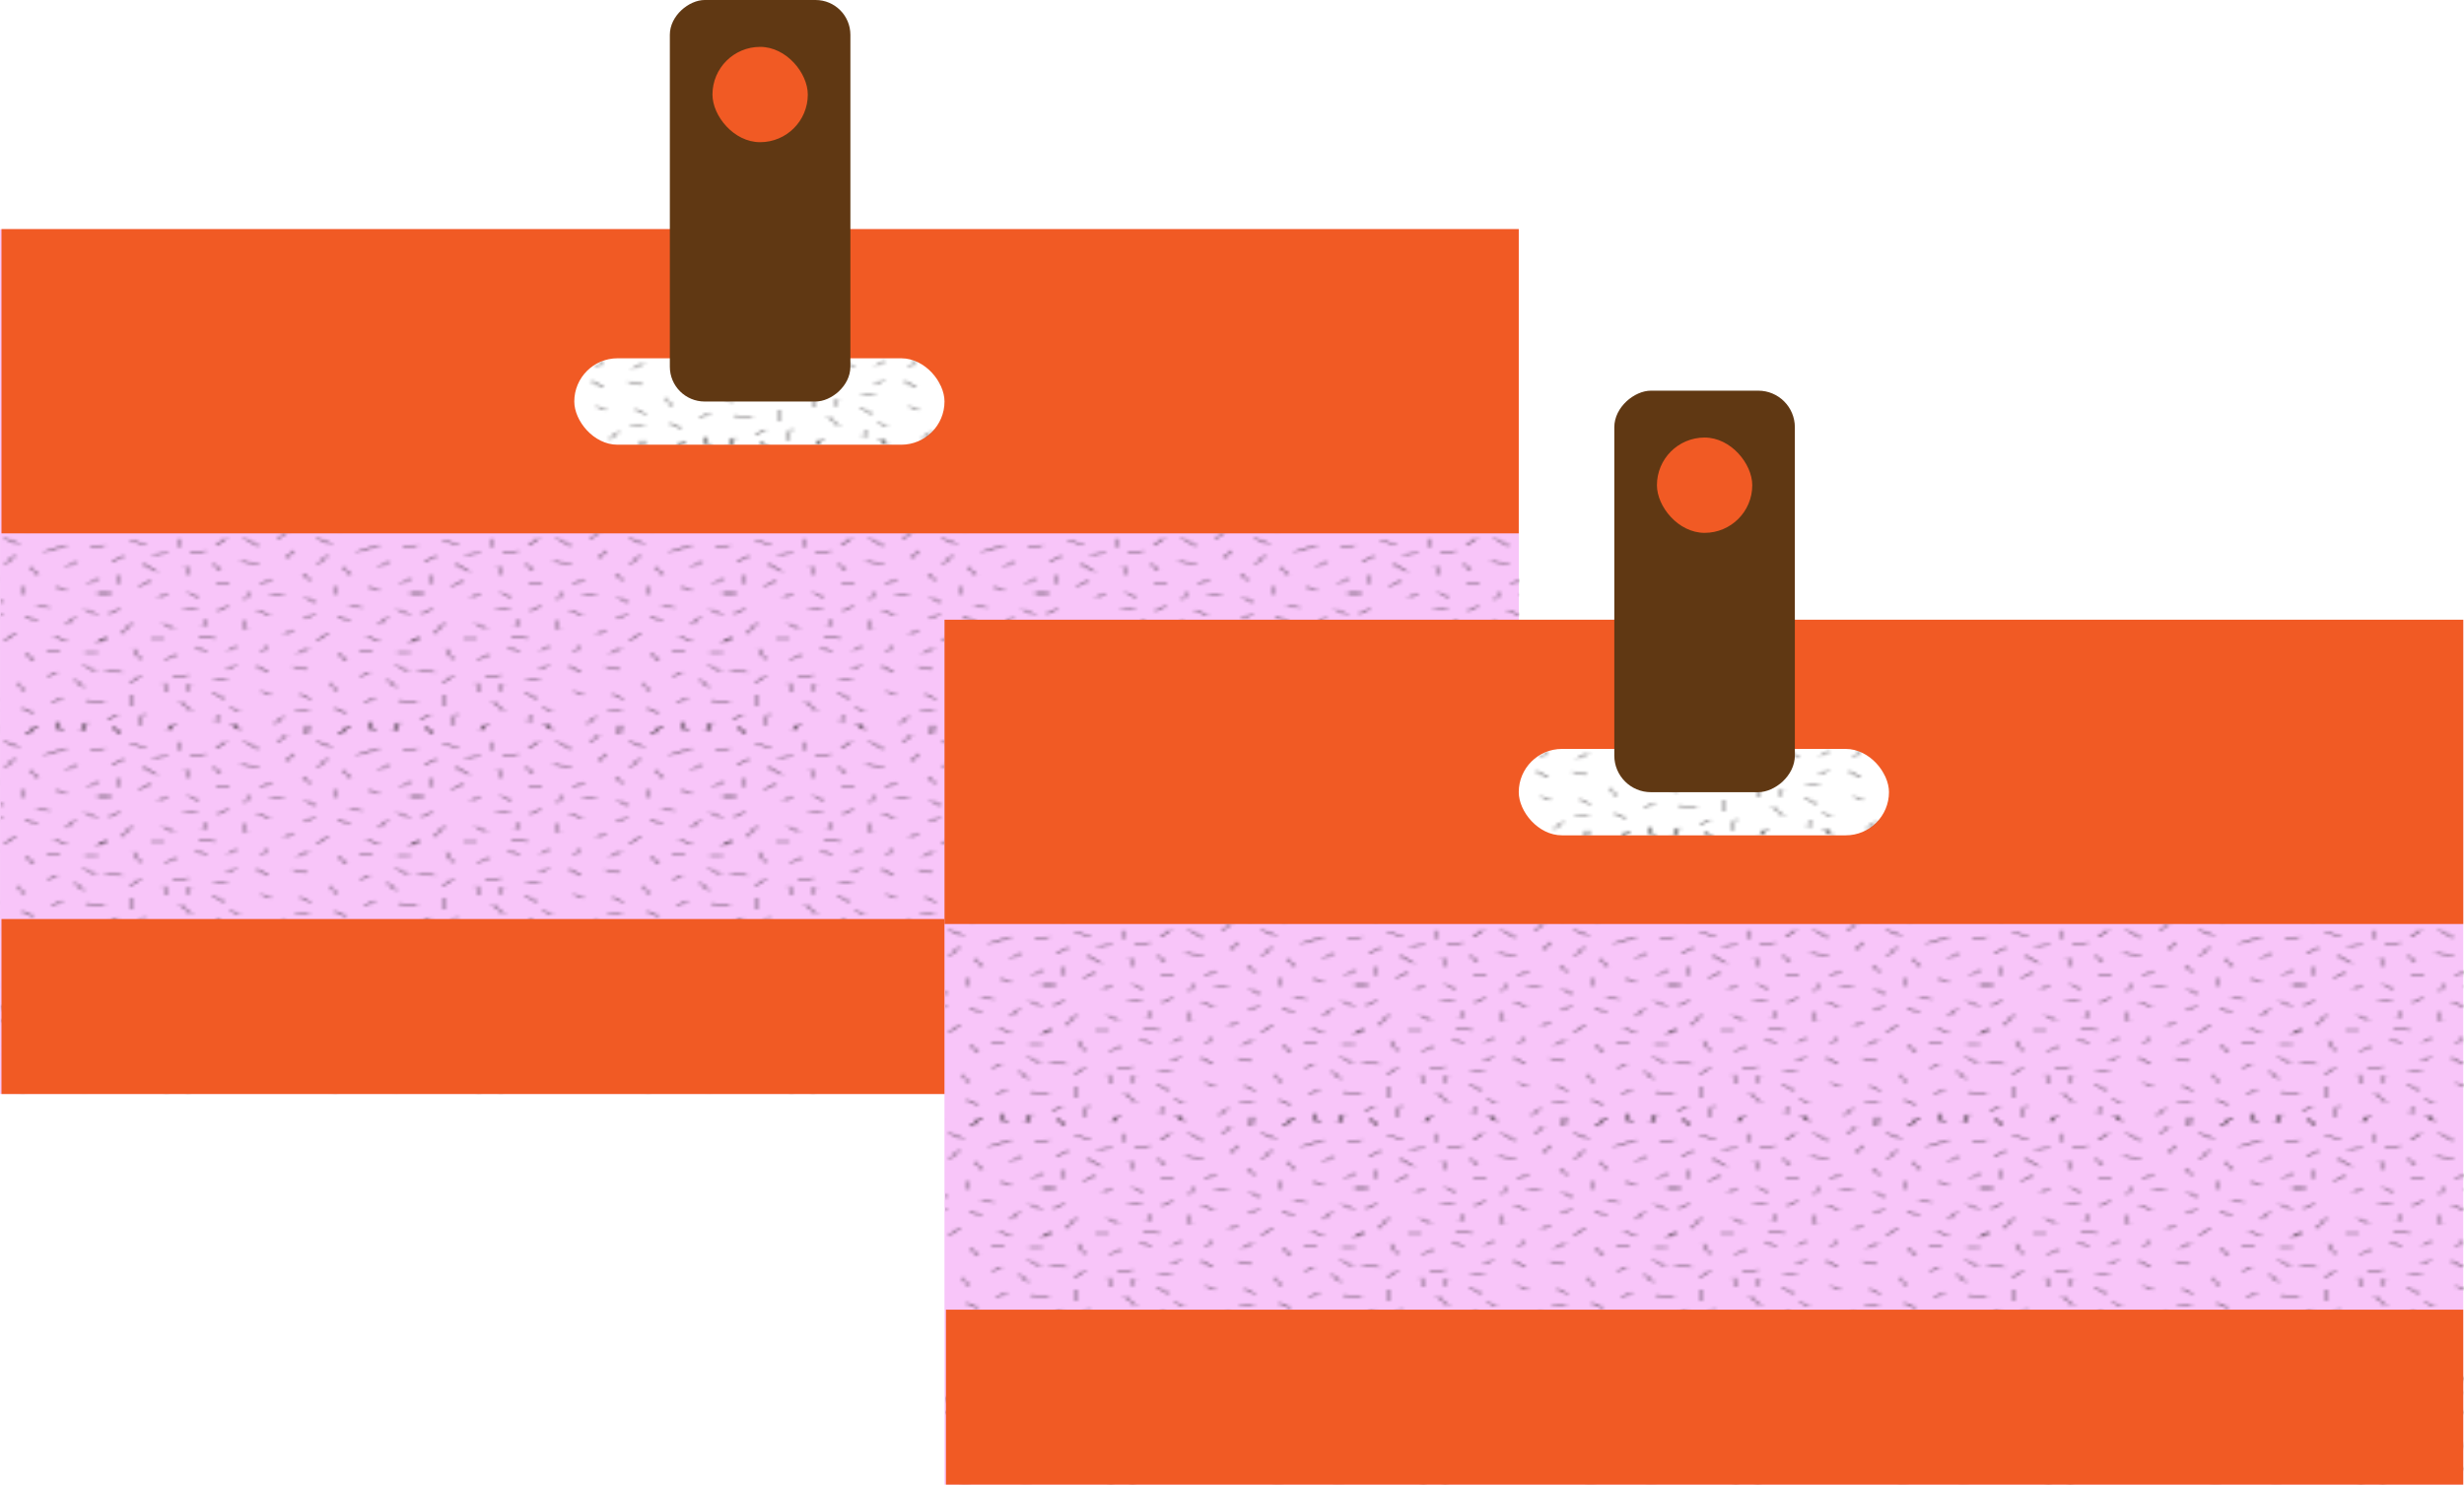 <?xml version="1.0" encoding="UTF-8"?>
<svg xmlns="http://www.w3.org/2000/svg" xmlns:xlink="http://www.w3.org/1999/xlink" id="Layer_2" viewBox="0 0 567.59 342.06">
  <defs>
    <style>.cls-1{fill:#f15a24;}.cls-1,.cls-2,.cls-3,.cls-4,.cls-5,.cls-6,.cls-7,.cls-8,.cls-9{stroke-width:0px;}.cls-2{fill:url(#Hatching-2);}.cls-3,.cls-10{fill:none;}.cls-4{fill:#f8c5f9;}.cls-5{fill:#603813;}.cls-6{fill:url(#Hatching-4);}.cls-7{fill:url(#Hatching);}.cls-10{stroke:#231f20;stroke-width:.3px;}.cls-8{fill:#fff;}.cls-9{fill:url(#Hatching-3);}</style>
    <pattern id="Hatching" x="0" y="0" width="72" height="72" patternTransform="translate(-769.19 -4512.09) scale(1 .65)" patternUnits="userSpaceOnUse" viewBox="0 0 72 72">
      <rect class="cls-3" x="0" width="72" height="72"></rect>
      <line class="cls-10" x1="67.96" y1="72.85" x2="69.08" y2="69.89"></line>
      <line class="cls-10" x1="63.13" y1="72.98" x2="62.5" y2="69.71"></line>
      <line class="cls-10" x1="47.91" y1="73.84" x2="48.03" y2="70.84"></line>
      <line class="cls-10" x1="32.21" y1="72.24" x2="30.79" y2="70.19"></line>
      <line class="cls-10" x1="15.95" y1="72.38" x2="17.27" y2="70.42"></line>
      <line class="cls-10" x1="4.89" y1="73.71" x2="3.22" y2="71.39"></line>
      <line class="cls-10" x1="55.47" y1="74.02" x2="57.47" y2="71.02"></line>
      <line class="cls-10" x1="74.75" y1="24" x2="71.75" y2="24"></line>
      <line class="cls-10" x1="73.75" y1="39.75" x2="71.75" y2="41.25"></line>
      <line class="cls-10" x1="5.75" y1="10.75" x2="3" y2="12.75"></line>
      <line class="cls-10" x1="4.25" y1="67" x2="2" y2="68.75"></line>
      <line class="cls-10" x1="73.25" y1="7" x2="70" y2="7.75"></line>
      <line class="cls-10" x1="72" y1="18.75" x2="69.5" y2="20.5"></line>
      <line class="cls-10" x1="74.75" y1="24" x2="71.75" y2="24"></line>
      <line class="cls-10" x1="71.5" y1="31.5" x2="68.75" y2="29.75"></line>
      <line class="cls-10" x1="73.75" y1="39.75" x2="71.75" y2="41.25"></line>
      <line class="cls-10" x1="71.25" y1="51.75" x2="68.5" y2="49.5"></line>
      <line class="cls-10" x1="73.25" y1="62.75" x2="69" y2="62"></line>
      <line class="cls-10" x1="63.5" y1="61" x2="61.25" y2="62.75"></line>
      <line class="cls-10" x1="71.75" y1="45" x2="68.75" y2="45"></line>
      <line class="cls-10" x1="58" y1="17.5" x2="56.11" y2="14.68"></line>
      <line class="cls-10" x1="28" y1="16" x2="26.35" y2="13.44"></line>
      <line class="cls-10" x1="43.04" y1="11.56" x2="44.89" y2="8.88"></line>
      <line class="cls-10" x1="67.96" y1="72.85" x2="69.08" y2="69.89"></line>
      <line class="cls-10" x1="63.13" y1="72.98" x2="62.5" y2="69.71"></line>
      <line class="cls-10" x1="57" y1="48" x2="55.11" y2="45.18"></line>
      <line class="cls-10" x1="48.65" y1="19.56" x2="47" y2="17"></line>
      <line class="cls-10" x1="47.91" y1="73.84" x2="48.03" y2="70.84"></line>
      <line class="cls-10" x1="40.54" y1="70.31" x2="42.39" y2="67.63"></line>
      <line class="cls-10" x1="32.21" y1="72.24" x2="30.79" y2="70.19"></line>
      <line class="cls-10" x1="50.32" y1="40.79" x2="52.67" y2="38.13"></line>
      <line class="cls-10" x1="15.95" y1="72.38" x2="17.27" y2="70.42"></line>
      <line class="cls-10" x1="9.25" y1="70.87" x2="10.16" y2="66.65"></line>
      <line class="cls-10" x1="4.89" y1="73.71" x2="3.22" y2="71.39"></line>
      <line class="cls-10" x1="27.04" y1="70.04" x2="27.16" y2="67.05"></line>
      <line class="cls-10" x1="7.25" y1="5.25" x2="10.75" y2="6.75"></line>
      <line class="cls-10" x1="4.5" y1="20.75" x2="4.75" y2="17.5"></line>
      <line class="cls-10" x1="8" y1="43.75" x2="9.5" y2="47.5"></line>
      <line class="cls-10" x1="5.25" y1="38.25" x2="7.5" y2="34.5"></line>
      <line class="cls-10" x1="29.25" y1="4.5" x2="27" y2="7"></line>
      <line class="cls-10" x1="33.5" y1="4.5" x2="36.75" y2="7.25"></line>
      <line class="cls-10" x1="50.25" y1="4.5" x2="53.5" y2="6.5"></line>
      <line class="cls-10" x1="52.5" y1="10.5" x2="50.5" y2="13.75"></line>
      <line class="cls-10" x1="59.5" y1="9.25" x2="64.5" y2="7"></line>
      <line class="cls-10" x1="67" y1="12.75" x2="64.5" y2="14.5"></line>
      <line class="cls-10" x1="18.75" y1="4.75" x2="18.75" y2="7.75"></line>
      <line class="cls-10" x1="15.75" y1="9.75" x2="12.5" y2="10.25"></line>
      <line class="cls-10" x1="20" y1="14.25" x2="20.5" y2="17.5"></line>
      <line class="cls-10" x1="21" y1="9.75" x2="24.5" y2="9"></line>
      <line class="cls-10" x1="9.25" y1="21.5" x2="12" y2="19.5"></line>
      <line class="cls-10" x1="7.5" y1="64" x2="7.75" y2="60"></line>
      <line class="cls-10" x1="7.25" y1="55.75" x2="9.5" y2="53.25"></line>
      <line class="cls-10" x1="21.25" y1="65.75" x2="18.75" y2="62.25"></line>
      <line class="cls-10" x1="29.75" y1="28.5" x2="27.25" y2="30.25"></line>
      <line class="cls-10" x1="57.75" y1="33.75" x2="55" y2="32.25"></line>
      <line class="cls-10" x1="26.75" y1="40" x2="23" y2="39.25"></line>
      <line class="cls-10" x1="31.5" y1="49.5" x2="29.5" y2="51"></line>
      <line class="cls-10" x1="29" y1="61.5" x2="26.25" y2="59.25"></line>
      <line class="cls-10" x1="32.25" y1="65.75" x2="30.25" y2="64.5"></line>
      <line class="cls-10" x1="29.5" y1="54.75" x2="26.5" y2="54.75"></line>
      <line class="cls-10" x1="39.75" y1="19" x2="37.25" y2="20.75"></line>
      <line class="cls-10" x1="42.5" y1="24.25" x2="39.5" y2="24.25"></line>
      <line class="cls-10" x1="39.25" y1="31.75" x2="36.5" y2="30"></line>
      <line class="cls-10" x1="38.5" y1="42.5" x2="37.75" y2="45"></line>
      <line class="cls-10" x1="39" y1="52" x2="36.25" y2="49.75"></line>
      <line class="cls-10" x1="39.5" y1="60" x2="37.5" y2="58.75"></line>
      <line class="cls-10" x1="62.97" y1="44.52" x2="59.97" y2="44.52"></line>
      <line class="cls-10" x1="22.25" y1="43" x2="24.75" y2="44.75"></line>
      <line class="cls-10" x1="27" y1="20.5" x2="30" y2="20.5"></line>
      <line class="cls-10" x1="14.75" y1="34.75" x2="17.25" y2="36.5"></line>
      <line class="cls-10" x1="12" y1="40" x2="15" y2="40"></line>
      <line class="cls-10" x1="15.25" y1="47.5" x2="18" y2="45.75"></line>
      <line class="cls-10" x1="47.25" y1="33" x2="49.63" y2="31.44"></line>
      <line class="cls-10" x1="47.59" y1="25.47" x2="49.97" y2="27.29"></line>
      <line class="cls-10" x1="54.72" y1="21.48" x2="54.5" y2="24.5"></line>
      <line class="cls-10" x1="45.34" y1="65.56" x2="48.38" y2="65.69"></line>
      <line class="cls-10" x1="46.34" y1="59.72" x2="48.72" y2="61.54"></line>
      <line class="cls-10" x1="53.47" y1="55.73" x2="54.6" y2="58.79"></line>
      <line class="cls-10" x1="48.25" y1="43.5" x2="45.75" y2="45.25"></line>
      <line class="cls-10" x1="48" y1="51" x2="44.75" y2="50"></line>
      <line class="cls-10" x1="57" y1="66.5" x2="54.25" y2="64.75"></line>
      <line class="cls-10" x1="64.5" y1="41" x2="61.75" y2="39.25"></line>
      <line class="cls-10" x1="62.25" y1="52" x2="60.25" y2="53.5"></line>
      <line class="cls-10" x1="19.59" y1="29.56" x2="22.63" y2="29.69"></line>
      <line class="cls-10" x1="20.59" y1="23.72" x2="22.97" y2="25.54"></line>
      <line class="cls-10" x1="57.75" y1="28.5" x2="60.47" y2="29.04"></line>
      <line class="cls-10" x1="15" y1="55.75" x2="15.5" y2="59"></line>
      <line class="cls-10" x1="17" y1="53.75" x2="20.5" y2="53"></line>
      <line class="cls-10" x1="32.75" y1="12.75" x2="36.75" y2="13.5"></line>
      <line class="cls-10" x1="33.47" y1="33.52" x2="33.97" y2="37.02"></line>
      <line class="cls-10" x1="64.5" y1="23" x2="62" y2="21.75"></line>
      <line class="cls-10" x1="10" y1="13.5" x2="13.25" y2="16.25"></line>
      <line class="cls-10" x1="4.75" y1="29.5" x2="2.25" y2="31.25"></line>
      <line class="cls-10" x1="15.75" y1="24" x2="13.75" y2="25.5"></line>
      <line class="cls-10" x1="41.29" y1="4.81" x2="43.14" y2="2.12"></line>
      <line class="cls-10" x1="64.54" y1="35.06" x2="66.39" y2="32.38"></line>
      <line class="cls-10" x1="33.79" y1="26.31" x2="34.5" y2="23.5"></line>
      <line class="cls-10" x1="20.29" y1="58.81" x2="21" y2="56"></line>
      <line class="cls-10" x1="31.75" y1="42.75" x2="29.75" y2="44.25"></line>
      <line class="cls-10" x1="2.75" y1="24" x2="-.25" y2="24"></line>
      <line class="cls-10" x1="1.75" y1="39.75" x2="-.25" y2="41.25"></line>
      <line class="cls-10" x1="67.96" y1=".85" x2="69.08" y2="-2.11"></line>
      <line class="cls-10" x1="63.13" y1=".98" x2="62.5" y2="-2.29"></line>
      <line class="cls-10" x1="47.91" y1="1.84" x2="48.03" y2="-1.16"></line>
      <line class="cls-10" x1="32.21" y1=".24" x2="30.79" y2="-1.81"></line>
      <line class="cls-10" x1="15.95" y1=".38" x2="17.27" y2="-1.58"></line>
      <line class="cls-10" x1="4.89" y1="1.71" x2="3.22" y2="-.61"></line>
      <line class="cls-10" x1="5.25" y1="52" x2="1.5" y2="51.25"></line>
      <line class="cls-10" x1="68.37" y1="57.34" x2="66.47" y2="54.52"></line>
      <line class="cls-10" x1="23.97" y1="36.02" x2="24.66" y2="33.23"></line>
      <line class="cls-10" x1="44.75" y1="37" x2="42.75" y2="38.5"></line>
      <line class="cls-10" x1="55.47" y1="2.02" x2="57.47" y2="-.98"></line>
      <line class="cls-10" x1="55.47" y1="74.02" x2="57.47" y2="71.02"></line>
      <line class="cls-10" x1="1.25" y1="7" x2="-2" y2="7.75"></line>
      <line class="cls-10" y1="18.75" x2="-2.5" y2="20.5"></line>
      <line class="cls-10" x1="2.75" y1="24" x2="-.25" y2="24"></line>
      <line class="cls-10" x1="1.75" y1="39.75" x2="-.25" y2="41.25"></line>
      <line class="cls-10" x1="1.25" y1="62.75" x2="-3" y2="62"></line>
      <line class="cls-10" x1="67.96" y1=".85" x2="69.08" y2="-2.11"></line>
      <line class="cls-10" x1="63.13" y1=".98" x2="62.5" y2="-2.29"></line>
      <line class="cls-10" x1="47.91" y1="1.84" x2="48.03" y2="-1.16"></line>
      <line class="cls-10" x1="32.21" y1=".24" x2="30.79" y2="-1.81"></line>
      <line class="cls-10" x1="15.95" y1=".38" x2="17.27" y2="-1.58"></line>
      <line class="cls-10" x1="4.89" y1="1.71" x2="3.22" y2="-.61"></line>
      <line class="cls-10" x1="55.47" y1="2.02" x2="57.47" y2="-.98"></line>
    </pattern>
    <pattern id="Hatching-2" patternTransform="translate(-763.98 -4530.92) scale(1 .65)" xlink:href="#Hatching"></pattern>
    <pattern id="Hatching-3" patternTransform="translate(-767.63 -4515.45) scale(1 .65)" xlink:href="#Hatching"></pattern>
    <pattern id="Hatching-4" patternTransform="translate(-762.41 -4534.65) scale(1 .65)" xlink:href="#Hatching"></pattern>
  </defs>
  <g id="Layer_1-2">
    <rect class="cls-4" x="75.32" y="-22.48" width="199.21" height="349.85" transform="translate(327.38 -22.48) rotate(90)"></rect>
    <rect class="cls-1" x="140.04" y="-86.92" width="70.11" height="349.51" transform="translate(262.93 -87.26) rotate(90)"></rect>
    <polygon class="cls-7" points=".17 252.06 .17 122.89 350.02 122.89 350.02 252.06 .17 252.06"></polygon>
    <rect class="cls-1" x="154.94" y="57.14" width="40.32" height="349.51" transform="translate(406.99 56.8) rotate(90)"></rect>
    <rect class="cls-8" x="132.29" y="82.55" width="85.28" height="19.91" rx="9.96" ry="9.96"></rect>
    <rect class="cls-2" x="132.46" y="82.55" width="85.28" height="19.91" rx="9.96" ry="9.96"></rect>
    <rect class="cls-5" x="128.84" y="25.46" width="92.51" height="41.59" rx="8.02" ry="8.02" transform="translate(221.35 -128.84) rotate(90)"></rect>
    <rect class="cls-1" x="164.12" y="10.8" width="21.96" height="21.96" rx="10.98" ry="10.98"></rect>
    <rect class="cls-4" x="292.88" y="67.53" width="199.21" height="349.85" transform="translate(634.94 -150.03) rotate(90)"></rect>
    <rect class="cls-1" x="357.43" y="2.91" width="70.11" height="349.85" transform="translate(570.33 -214.65) rotate(90)"></rect>
    <polygon class="cls-9" points="217.74 342.06 217.74 212.89 567.59 212.89 567.59 342.06 217.74 342.06"></polygon>
    <rect class="cls-1" x="372.5" y="147.15" width="40.32" height="349.51" transform="translate(714.56 -70.76) rotate(90)"></rect>
    <rect class="cls-8" x="349.85" y="172.55" width="85.28" height="19.91" rx="9.96" ry="9.96"></rect>
    <rect class="cls-6" x="350.02" y="172.55" width="85.28" height="19.91" rx="9.96" ry="9.96"></rect>
    <rect class="cls-5" x="346.41" y="115.47" width="92.51" height="41.59" rx="8.43" ry="8.43" transform="translate(528.92 -256.4) rotate(90)"></rect>
    <rect class="cls-1" x="381.68" y="100.81" width="21.96" height="21.96" rx="10.98" ry="10.98"></rect>
  </g>
</svg>
